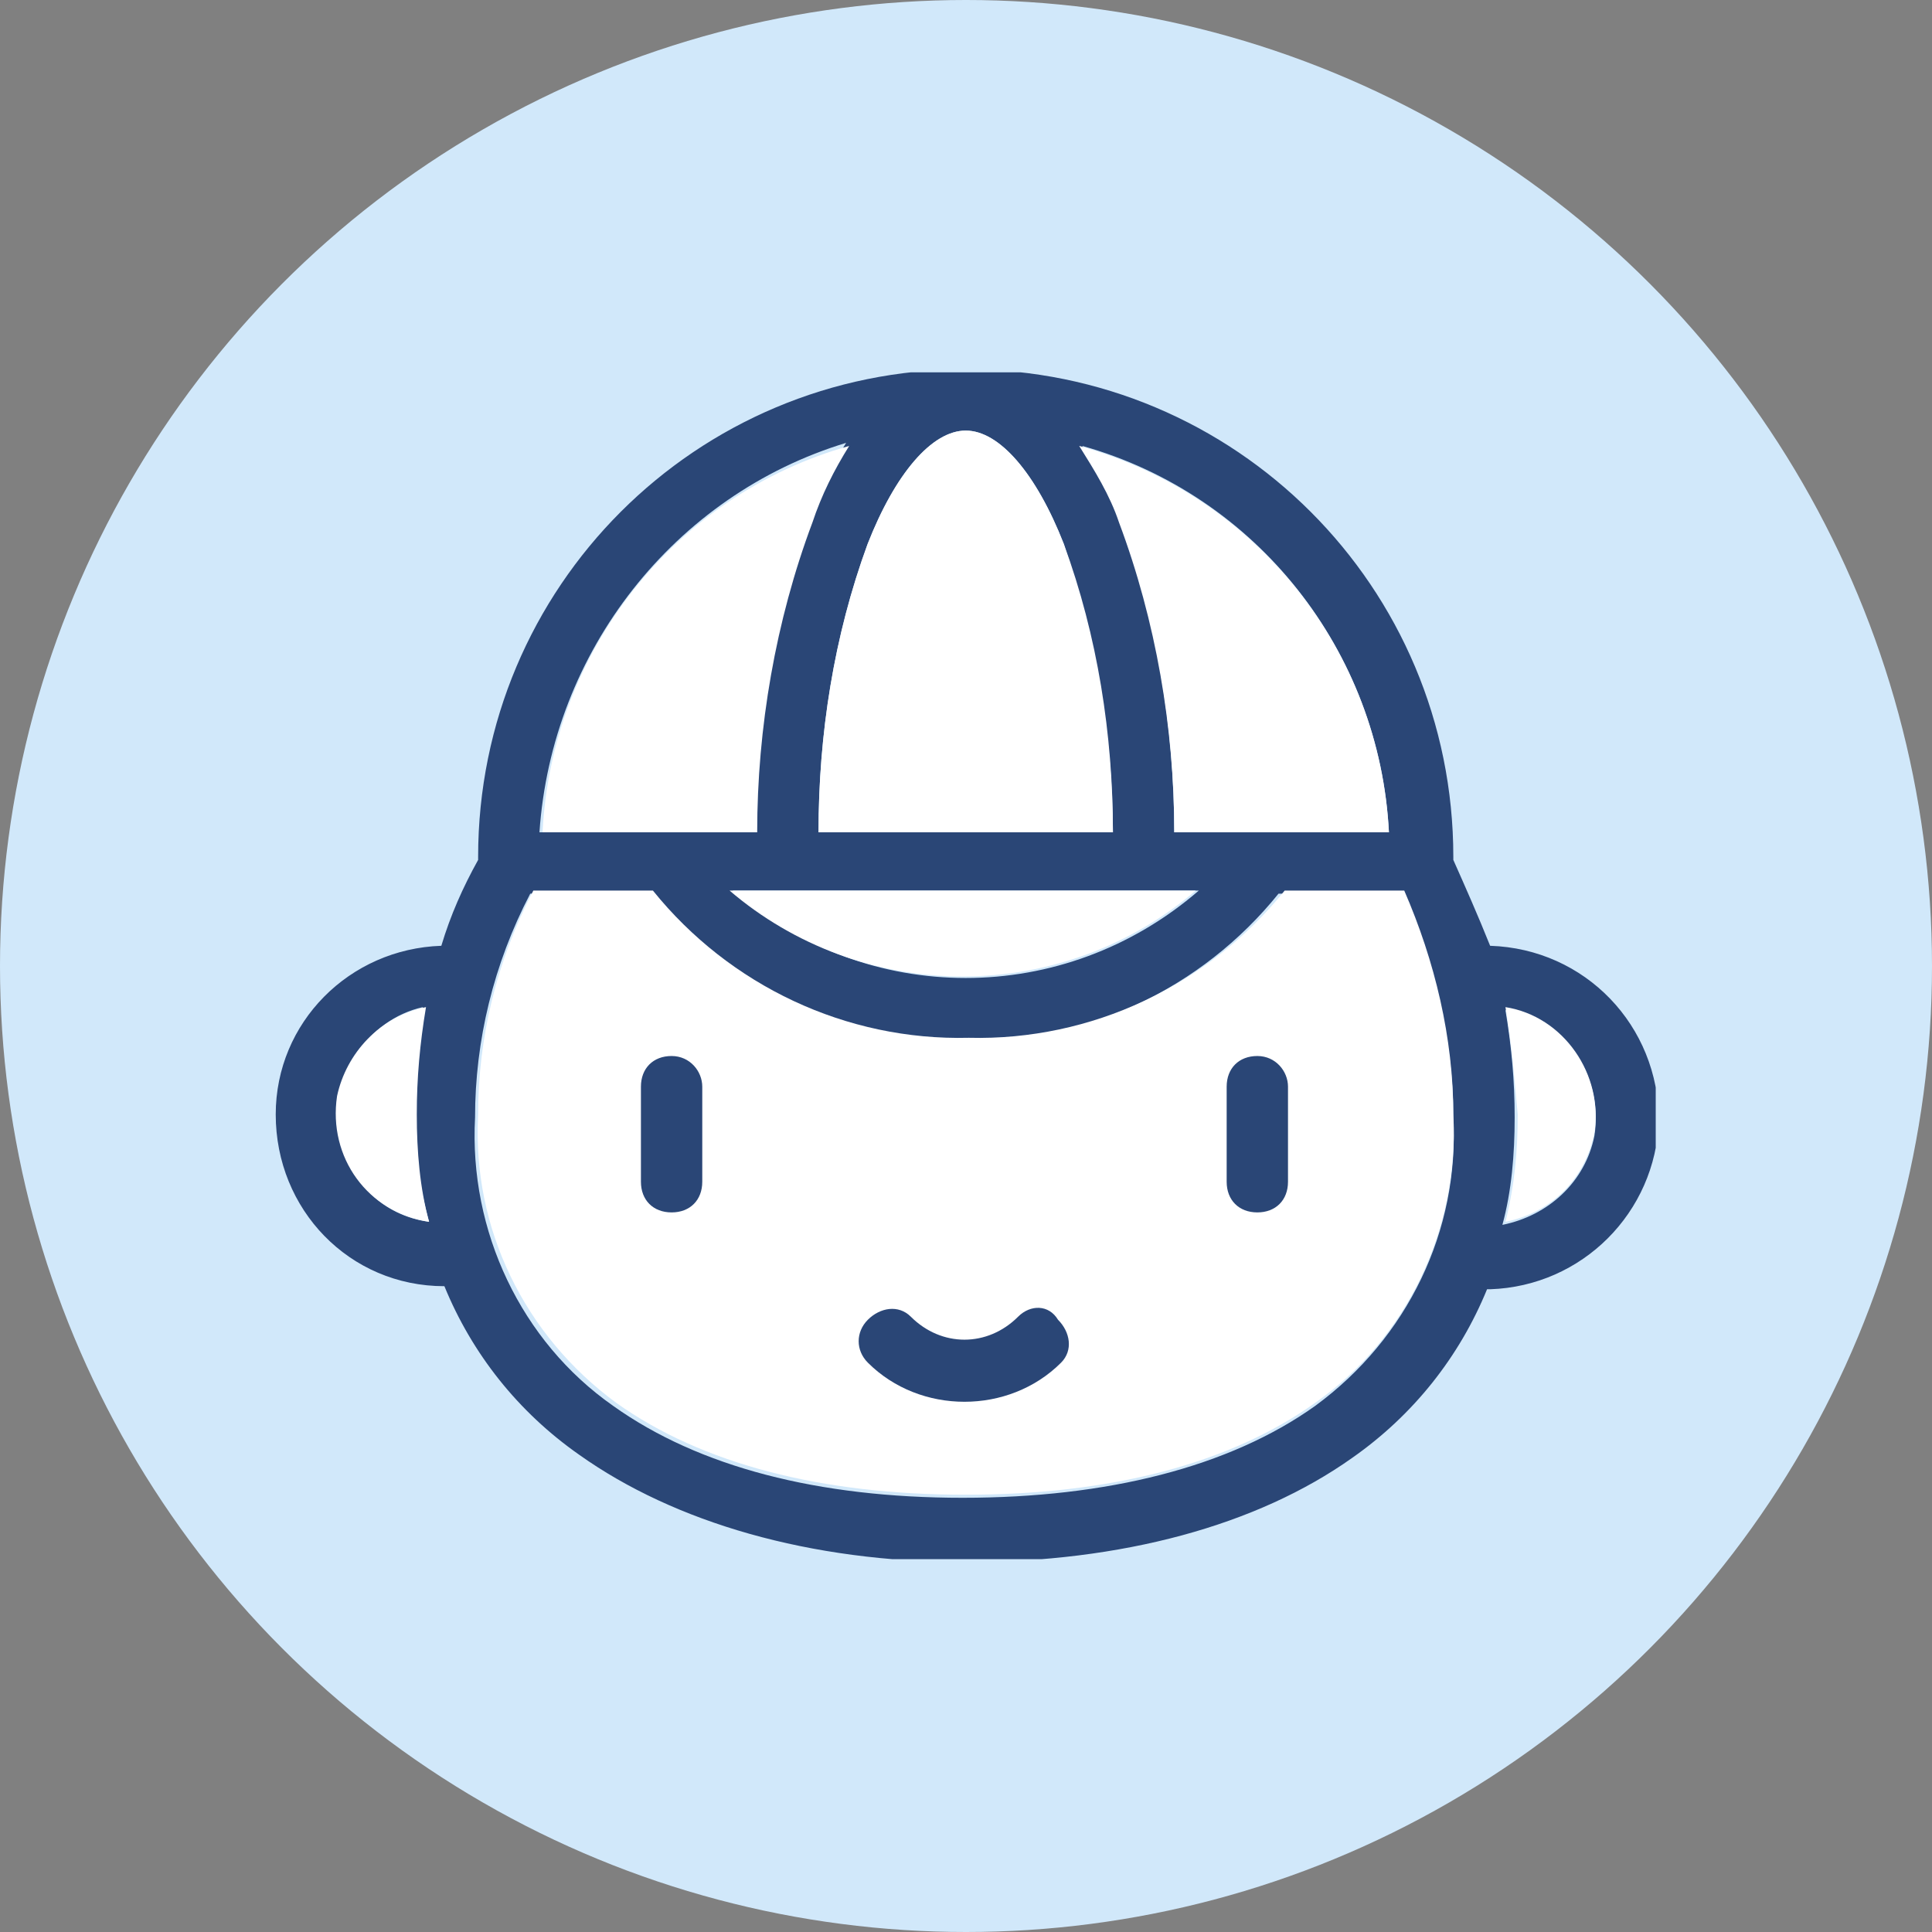 <?xml version="1.0" encoding="utf-8"?>
<!-- Generator: Adobe Illustrator 25.2.0, SVG Export Plug-In . SVG Version: 6.00 Build 0)  -->
<svg version="1.1" id="Capa_1" xmlns="http://www.w3.org/2000/svg" xmlns:xlink="http://www.w3.org/1999/xlink" x="0px" y="0px"
	 viewBox="0 0 63 63" style="enable-background:new 0 0 63 63;" xml:space="preserve">
<rect x="0" y="0" width="63" height="63" fill="#808080" stroke="none"/>
<style type="text/css">
	.st0{fill:#D1E8FA;}
	.st1{clip-path:url(#SVGID_2_);}
	.st2{clip-path:url(#SVGID_4_);}
	.st3{clip-path:url(#SVGID_6_);}
	.st4{fill:#FFFFFF;}
	.st5{fill:#2A4676;}
	.st6{clip-path:url(#SVGID_8_);}
	.st7{clip-path:url(#SVGID_10_);}
	.st8{clip-path:url(#SVGID_12_);}
	.st9{clip-path:url(#SVGID_14_);}
	.st10{clip-path:url(#SVGID_16_);}
	.st11{clip-path:url(#SVGID_18_);}
	.st12{clip-path:url(#SVGID_20_);}
	.st13{fill:#FFFFFF;stroke:#2A4676;stroke-width:2;stroke-linecap:round;stroke-linejoin:round;}
</style>
<circle id="Ellipse_106" class="st0" cx="31.5" cy="31.5" r="31.5"/>
<g id="Group_366" transform="translate(8.5 11.635)">
	<g>
		<defs>
			<rect id="SVGID_13_" y="0" width="46" height="39.7"/>
		</defs>
		<clipPath id="SVGID_2_">
			<use xlink:href="#SVGID_13_"  style="overflow:visible;"/>
		</clipPath>
		<g id="Group_185" transform="translate(0 0)" class="st1">
			<g id="Group_184" transform="translate(0.491 0.506)">
				<g>
					<defs>
						<rect id="SVGID_15_" x="0" y="0" width="45" height="38.7"/>
					</defs>
					<clipPath id="SVGID_4_">
						<use xlink:href="#SVGID_15_"  style="overflow:visible;"/>
					</clipPath>
					<g id="Group_183" class="st2">
						<g id="Group_182">
							<g>
								<defs>
									<rect id="SVGID_17_" x="0" y="0" width="45" height="38.7"/>
								</defs>
								<clipPath id="SVGID_6_">
									<use xlink:href="#SVGID_17_"  style="overflow:visible;"/>
								</clipPath>
								<g id="Group_181" class="st3">
									<path id="Path_127" class="st5" d="M39.6,18.7c3.1,0.1,5.5,2.6,5.5,5.7c-0.1,3-2.5,5.4-5.5,5.5h-0.1
										c-0.9,2.2-2.4,4.1-4.4,5.5c-3.1,2.2-7.5,3.4-12.6,3.4S13,37.5,9.9,35.3c-2-1.4-3.5-3.3-4.4-5.5h0c-3.1,0-5.5-2.5-5.5-5.6
										c0-3,2.4-5.4,5.4-5.5c0.3-1,0.7-1.9,1.2-2.8v-0.1C6.6,7,13.7-0.1,22.5-0.1c8.8,0,15.9,7.1,15.9,15.9v0.1
										C38.8,16.8,39.2,17.7,39.6,18.7 M43,24.9c0.3-1.9-0.9-3.8-2.9-4.1c0,0,0,0,0,0c0.2,1.2,0.3,2.3,0.3,3.5
										c0,1.2-0.1,2.4-0.4,3.5C41.5,27.5,42.7,26.4,43,24.9 M33.9,33.7c3-2.2,4.7-5.7,4.5-9.4c0-2.5-0.6-5-1.8-7.3h-3.9
										c-2.5,3.1-6.3,4.9-10.3,4.8c-4,0.1-7.8-1.7-10.3-4.8H8.3c-1.2,2.3-1.8,4.8-1.8,7.3c-0.2,3.7,1.5,7.3,4.5,9.4
										c2.8,2,6.7,3,11.4,3S31.1,35.7,33.9,33.7L33.9,33.7z M29.3,15h7C36,9.1,32,4,26.3,2.4c0.5,0.8,0.9,1.6,1.3,2.5
										C28.7,8.1,29.3,11.5,29.3,15 M30.1,16.9H14.9C19.3,20.7,25.7,20.7,30.1,16.9 M17.7,15h9.6c0-3.2-0.6-6.4-1.6-9.4
										c-0.9-2.3-2.1-3.7-3.2-3.7c-1.1,0-2.3,1.4-3.2,3.7C18.2,8.6,17.7,11.8,17.7,15 M17.4,4.8c0.3-0.9,0.7-1.7,1.2-2.5
										C13,4,9,9.1,8.6,15h7C15.7,11.5,16.3,8.1,17.4,4.8 M4.5,24.2c0-1.2,0.1-2.3,0.3-3.5C3,21.1,1.7,23,2.1,24.9
										c0.3,1.5,1.4,2.6,2.9,2.8C4.7,26.6,4.5,25.4,4.5,24.2"/>
									<path id="Path_128_1_" class="st4" d="M40.1,20.7c1.9,0.3,3.2,2.2,2.9,4.1c-0.3,1.5-1.4,2.6-2.9,2.9
										c0.3-1.2,0.4-2.3,0.4-3.5C40.4,23.1,40.3,21.9,40.1,20.7"/>
									<path id="Path_129_1_" class="st4" d="M38.4,24.2c0.2,3.7-1.5,7.3-4.5,9.4v0c-2.8,2-6.7,3-11.4,3s-8.6-1-11.4-3
										c-3-2.2-4.7-5.7-4.5-9.4c0-2.5,0.6-5,1.8-7.3h3.9c2.5,3.1,6.3,4.9,10.3,4.8c4,0.1,7.8-1.7,10.3-4.8h3.9
										C37.8,19.2,38.4,21.7,38.4,24.2"/>
									<path id="Path_130_1_" class="st4" d="M36.3,15h-7c0-3.4-0.6-6.9-1.8-10.1c-0.3-0.9-0.8-1.7-1.3-2.5C32,4,36,9.1,36.3,15"
										/>
									<path id="Path_131" class="st4" d="M16.6,16.9h13.4c-2.1,1.8-4.8,2.8-7.6,2.8c-2.8,0-5.5-1-7.6-2.8H16.6z"/>
									<path id="Path_132" class="st4" d="M27.3,15h-9.6c0-3.2,0.5-6.4,1.6-9.4c0.9-2.3,2.1-3.7,3.2-3.7c1.1,0,2.3,1.4,3.2,3.7
										C26.8,8.6,27.3,11.8,27.3,15"/>
									<path id="Path_133" class="st4" d="M18.7,2.4c-0.5,0.8-0.9,1.6-1.2,2.5c-1.2,3.2-1.8,6.7-1.8,10.1h-7C9,9.1,13,4,18.7,2.4"
										/>
									<path id="Path_134" class="st4" d="M4.9,20.7c-0.2,1.2-0.3,2.3-0.3,3.5c0,1.2,0.1,2.4,0.4,3.5C3,27.4,1.7,25.6,2,23.6
										C2.3,22.2,3.4,21,4.9,20.7"/>
								</g>
							</g>
						</g>
					</g>
				</g>
			</g>
			<path id="Path_135" class="st5" d="M24.7,31.3c-1,1-2.5,1-3.5,0l0,0c-0.4-0.4-1-0.3-1.4,0.1c-0.4,0.4-0.4,1,0,1.4
				c1.7,1.7,4.6,1.7,6.3,0c0,0,0,0,0,0l0,0c0.4-0.4,0.3-1-0.1-1.4C25.7,30.9,25.1,30.9,24.7,31.3"/>
			<path id="Path_136" class="st5" d="M13.4,22.8c-0.6,0-1,0.4-1,1v3.1c0,0.6,0.4,1,1,1c0.6,0,1-0.4,1-1v-3.1
				C14.4,23.3,14,22.8,13.4,22.8"/>
			<path id="Path_137" class="st5" d="M32.5,22.8c-0.6,0-1,0.4-1,1v3.1c0,0.6,0.4,1,1,1c0.6,0,1-0.4,1-1v-3.1
				C33.5,23.3,33.1,22.8,32.5,22.8"/>
		</g>
	</g>
</g>
</svg>
